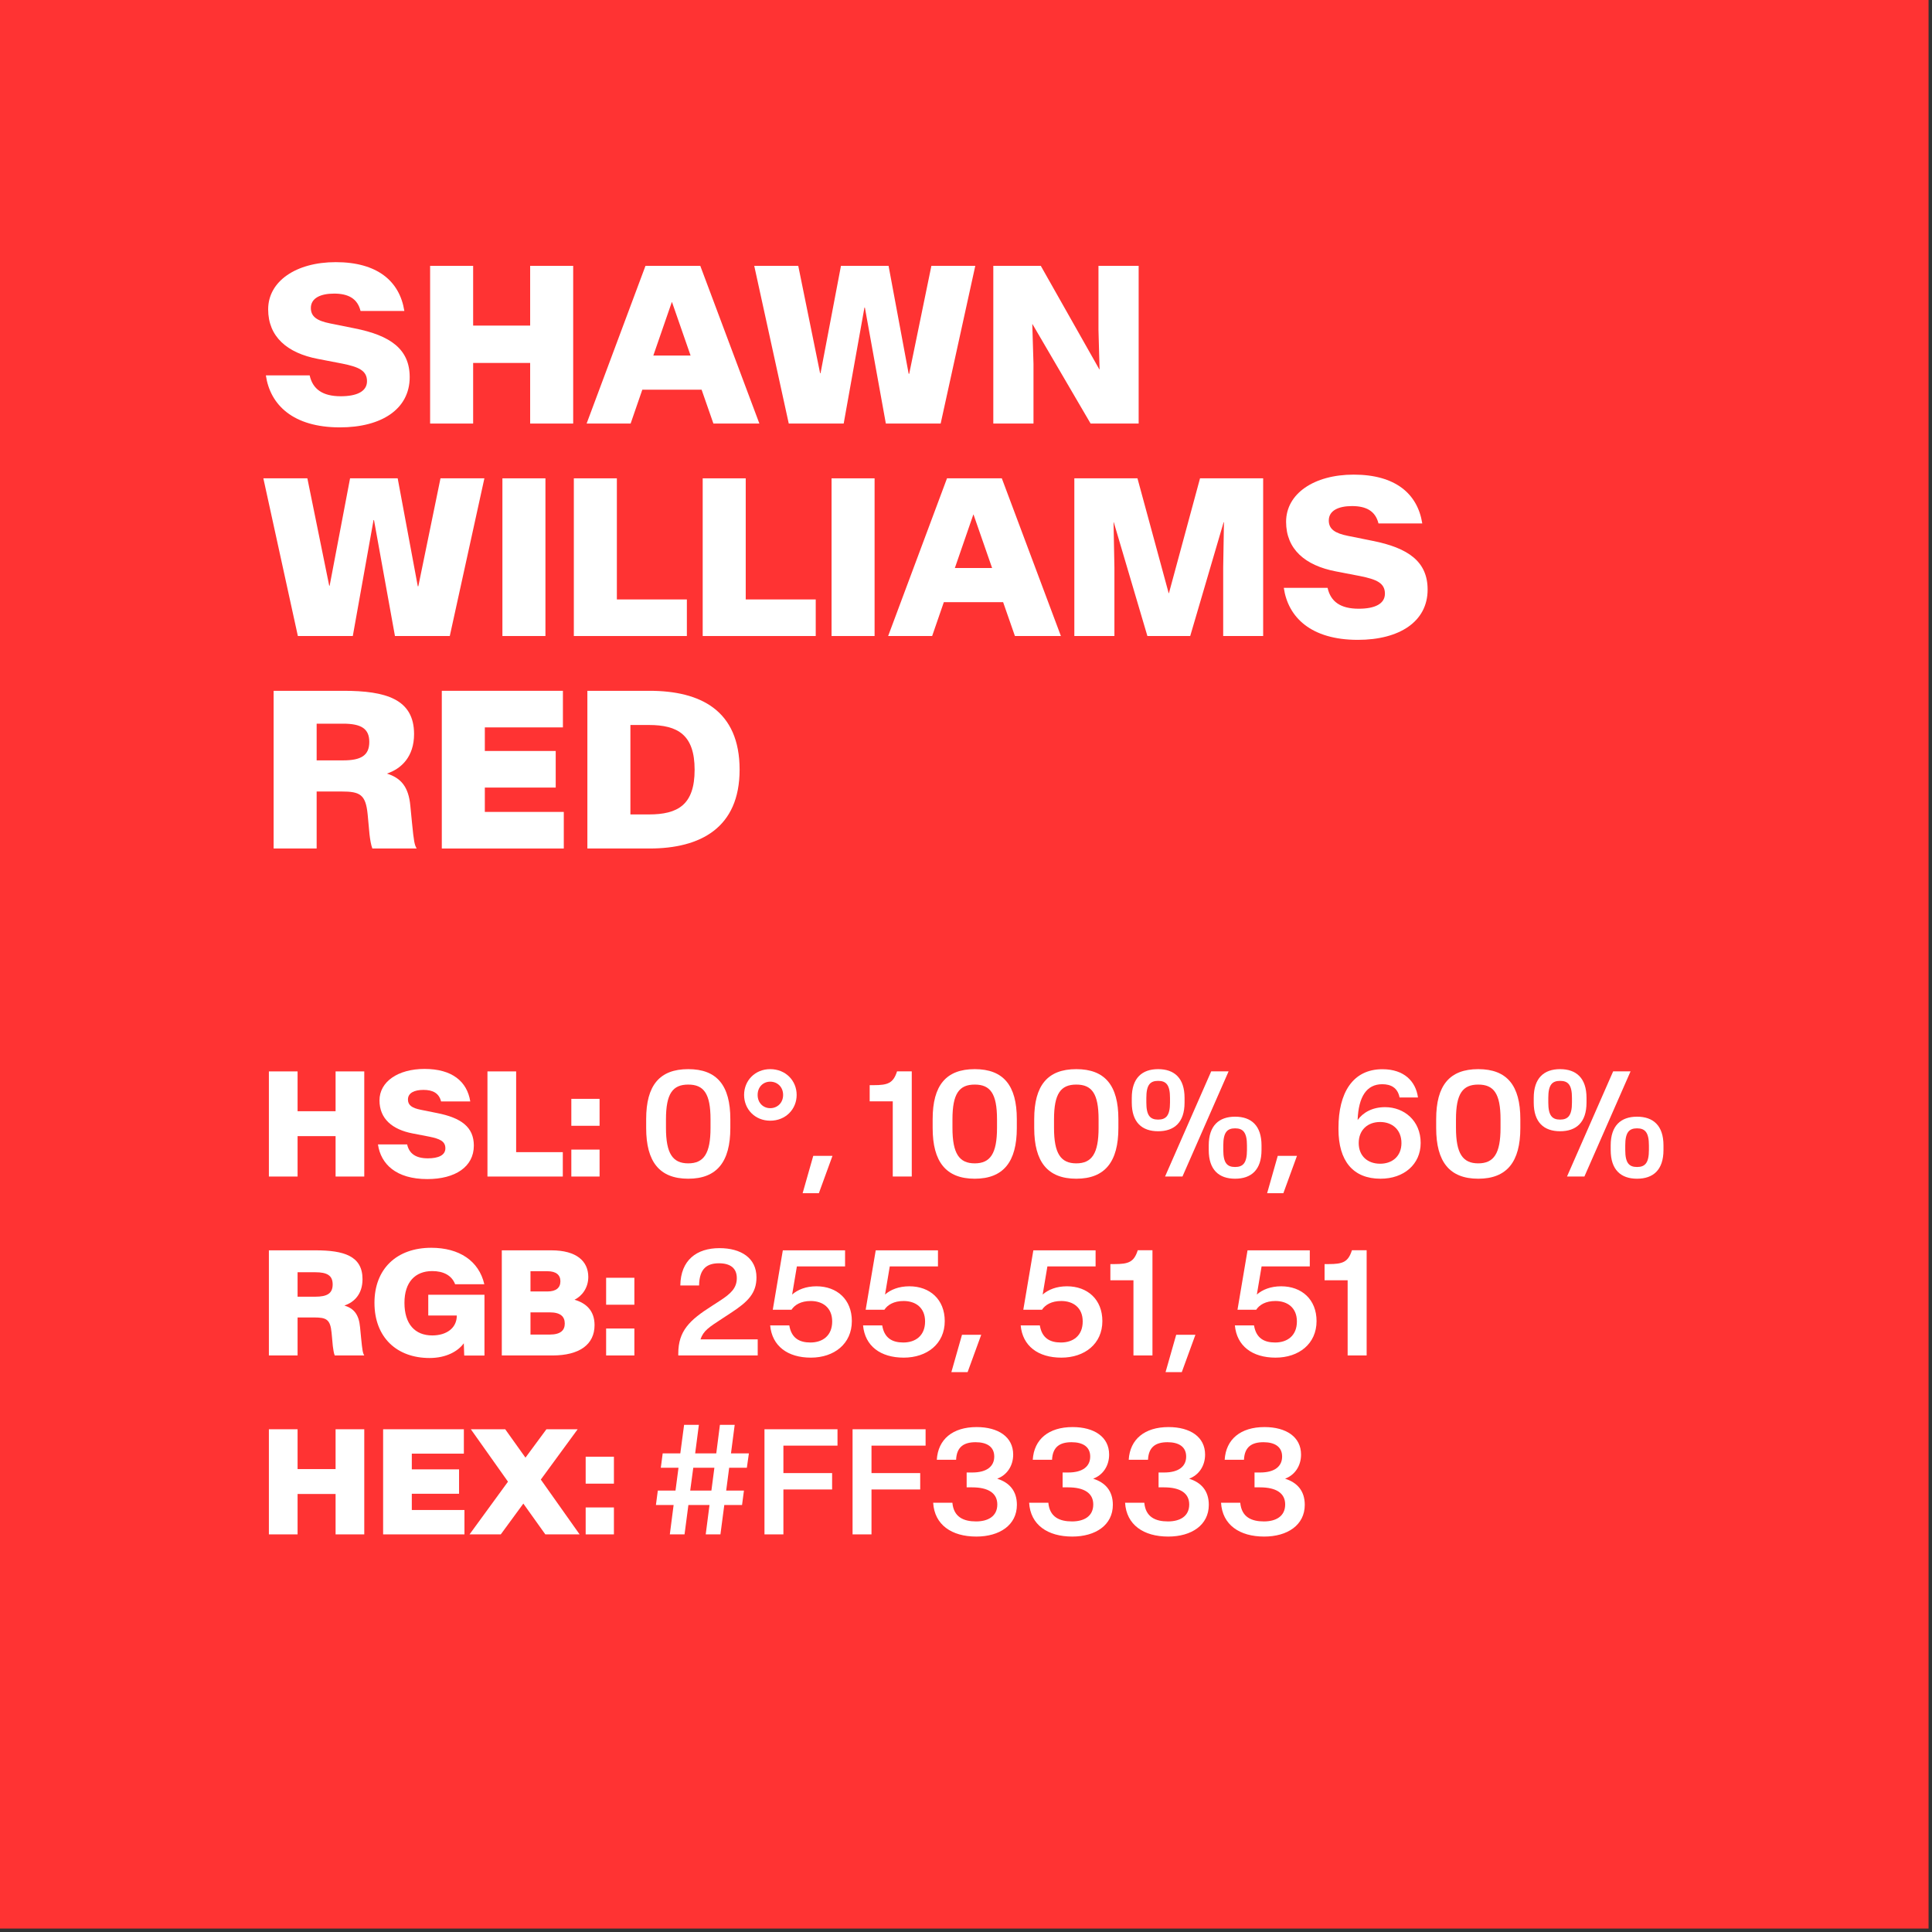 <svg style="fill-rule:evenodd;clip-rule:evenodd;stroke-linejoin:round;stroke-miterlimit:2;" xml:space="preserve" xmlns:xlink="http://www.w3.org/1999/xlink" xmlns="http://www.w3.org/2000/svg" version="1.1" viewBox="0 0 323 323" height="100%" width="100%">
    <rect x="0" y="0" width="323" height="323" fill="#333333" stroke="none"/>
    <g id="ShawnWilliams-Red-Color--Red---White-">
        <rect style="fill:rgb(255,51,51);" height="322.423" width="322.423" y="0" x="0" id="Background"></rect>
        <g transform="matrix(1.558,0,0,1.558,-47.247,-41.478)" id="Elements">
            <path style="fill:white;fill-rule:nonzero;" d="M66.8,72.483C71.265,72.483 74.289,70.526 74.289,67.092C74.289,64.092 72.226,62.616 68.359,61.854L65.746,61.327C64.34,61.046 63.683,60.6 63.683,59.674C63.683,58.608 64.726,58.128 66.179,58.128C67.691,58.128 68.687,58.655 69.015,59.991L73.715,59.991C73.211,56.78 70.797,54.753 66.355,54.753C62.09,54.753 59.101,56.803 59.101,59.815C59.101,62.756 61.14,64.503 64.433,65.135L67.047,65.639C68.793,65.991 69.707,66.378 69.707,67.526C69.707,68.639 68.593,69.143 66.894,69.143C64.937,69.143 63.883,68.381 63.554,66.905L58.855,66.905C59.312,70.057 61.761,72.483 66.8,72.483Z"></path>
            <path style="fill:white;fill-rule:nonzero;" d="M76.48,72.073L81.097,72.073L81.097,65.569L87.215,65.569L87.215,72.073L91.832,72.073L91.832,55.151L87.215,55.151L87.215,61.561L81.097,61.561L81.097,55.151L76.48,55.151L76.48,72.073Z"></path>
            <path style="fill:white;fill-rule:nonzero;" d="M93.273,72.073L97.996,72.073L99.25,68.44L105.613,68.44L106.879,72.073L111.812,72.073L105.472,55.151L99.59,55.151L93.273,72.073ZM100.433,64.772L102.414,59.042L102.437,59.042L104.429,64.772L100.433,64.772Z"></path>
            <path style="fill:white;fill-rule:nonzero;" d="M114.965,72.073L120.859,72.073L123.086,59.628L123.133,59.628L125.383,72.073L131.265,72.073L134.98,55.151L130.269,55.151L127.89,66.729L127.832,66.729L125.675,55.151L120.566,55.151L118.375,66.671L118.328,66.671L115.984,55.151L111.261,55.151L114.965,72.073Z"></path>
            <path style="fill:white;fill-rule:nonzero;" d="M136.914,72.073L141.226,72.073L141.226,65.674L141.097,61.409L141.121,61.409L147.355,72.073L152.511,72.073L152.511,55.151L148.199,55.151L148.199,62.018L148.316,66.26L148.293,66.26L142.011,55.151L136.914,55.151L136.914,72.073Z"></path>
            <path style="fill:white;fill-rule:nonzero;" d="M62.289,94.873L68.183,94.873L70.41,82.428L70.457,82.428L72.707,94.873L78.59,94.873L82.304,77.951L77.593,77.951L75.215,89.529L75.156,89.529L73,77.951L67.89,77.951L65.699,89.471L65.652,89.471L63.308,77.951L58.586,77.951L62.289,94.873Z"></path>
            <rect style="fill:white;fill-rule:nonzero;" height="16.922" width="4.617" y="77.951" x="84.238"></rect>
            <path style="fill:white;fill-rule:nonzero;" d="M91.902,94.873L104.031,94.873L104.031,90.947L96.519,90.947L96.519,77.951L91.902,77.951L91.902,94.873Z"></path>
            <path style="fill:white;fill-rule:nonzero;" d="M105.73,94.873L117.859,94.873L117.859,90.947L110.347,90.947L110.347,77.951L105.73,77.951L105.73,94.873Z"></path>
            <rect style="fill:white;fill-rule:nonzero;" height="16.922" width="4.617" y="77.951" x="119.558"></rect>
            <path style="fill:white;fill-rule:nonzero;" d="M125.629,94.873L130.351,94.873L131.605,91.24L137.968,91.24L139.234,94.873L144.168,94.873L137.828,77.951L131.945,77.951L125.629,94.873ZM132.789,87.572L134.769,81.842L134.793,81.842L136.785,87.572L132.789,87.572Z"></path>
            <path style="fill:white;fill-rule:nonzero;" d="M145.609,94.873L149.91,94.873L149.91,87.525L149.816,82.662L149.84,82.662L153.449,94.873L158.043,94.873L161.629,82.662L161.664,82.662L161.582,87.525L161.582,94.873L165.871,94.873L165.871,77.951L159.097,77.951L155.758,90.279L155.734,90.279L152.383,77.951L145.609,77.951L145.609,94.873Z"></path>
            <path style="fill:white;fill-rule:nonzero;" d="M176.031,95.283C180.496,95.283 183.519,93.326 183.519,89.892C183.519,86.892 181.457,85.416 177.59,84.654L174.976,84.127C173.57,83.846 172.914,83.4 172.914,82.474C172.914,81.408 173.957,80.928 175.41,80.928C176.922,80.928 177.918,81.455 178.246,82.791L182.945,82.791C182.441,79.58 180.027,77.553 175.586,77.553C171.32,77.553 168.332,79.603 168.332,82.615C168.332,85.556 170.371,87.303 173.664,87.935L176.277,88.439C178.023,88.791 178.937,89.178 178.937,90.326C178.937,91.439 177.824,91.943 176.125,91.943C174.168,91.943 173.113,91.181 172.785,89.705L168.086,89.705C168.543,92.857 170.992,95.283 176.031,95.283Z"></path>
            <path style="fill:white;fill-rule:nonzero;" d="M59.687,117.673L64.304,117.673L64.304,111.556L66.965,111.556C68.957,111.556 69.566,111.872 69.777,114.005L69.976,116.161C70.047,116.735 70.129,117.263 70.281,117.673L75.039,117.673C74.804,117.286 74.734,116.923 74.535,114.907L74.359,113.103C74.172,111.052 73.351,110.103 71.84,109.634C73.398,109.118 74.758,107.817 74.758,105.392C74.758,101.63 71.711,100.751 67.187,100.751L59.687,100.751L59.687,117.673ZM64.304,108.216L64.304,104.278L67.14,104.278C69.074,104.278 69.953,104.806 69.953,106.235C69.953,107.688 69.074,108.216 67.14,108.216L64.304,108.216Z"></path>
            <path style="fill:white;fill-rule:nonzero;" d="M77.734,117.673L90.824,117.673L90.824,113.747L82.351,113.747L82.351,111.134L89.957,111.134L89.957,107.208L82.351,107.208L82.351,104.677L90.73,104.677L90.73,100.751L77.734,100.751L77.734,117.673Z"></path>
            <path style="fill:white;fill-rule:nonzero;" d="M93.355,117.673L100.023,117.673C105.484,117.673 109.691,115.458 109.691,109.212C109.691,102.849 105.484,100.751 100.023,100.751L93.355,100.751L93.355,117.673ZM97.972,114.017L97.972,104.419L99.953,104.419C103.07,104.419 104.863,105.485 104.863,109.224C104.863,112.985 103.07,114.017 99.953,114.017L97.972,114.017Z"></path>
            <path style="fill:white;fill-rule:nonzero;" d="M59.179,152.873L62.258,152.873L62.258,148.537L66.336,148.537L66.336,152.873L69.414,152.873L69.414,141.592L66.336,141.592L66.336,145.865L62.258,145.865L62.258,141.592L59.179,141.592L59.179,152.873Z"></path>
            <path style="fill:white;fill-rule:nonzero;" d="M76.179,153.146C79.156,153.146 81.172,151.842 81.172,149.553C81.172,147.553 79.797,146.568 77.218,146.06L75.476,145.709C74.539,145.521 74.101,145.224 74.101,144.607C74.101,143.896 74.797,143.576 75.765,143.576C76.773,143.576 77.437,143.928 77.656,144.818L80.789,144.818C80.453,142.678 78.843,141.326 75.883,141.326C73.039,141.326 71.047,142.693 71.047,144.701C71.047,146.662 72.406,147.826 74.601,148.248L76.343,148.584C77.508,148.818 78.117,149.076 78.117,149.842C78.117,150.584 77.375,150.92 76.242,150.92C74.937,150.92 74.234,150.412 74.015,149.428L70.883,149.428C71.187,151.529 72.82,153.146 76.179,153.146Z"></path>
            <path style="fill:white;fill-rule:nonzero;" d="M82.633,152.873L90.718,152.873L90.718,150.256L85.711,150.256L85.711,141.592L82.633,141.592L82.633,152.873Z"></path>
            <path style="fill:white;fill-rule:nonzero;" d="M91.633,152.873L94.664,152.873L94.664,149.982L91.633,149.982L91.633,152.873ZM91.633,147.428L94.664,147.428L94.664,144.537L91.633,144.537L91.633,147.428Z"></path>
            <path style="fill:white;fill-rule:nonzero;" d="M104.179,153.107C107.258,153.107 108.695,151.287 108.695,147.67L108.695,146.709C108.695,143.099 107.258,141.349 104.179,141.349C101.093,141.349 99.664,143.099 99.664,146.709L99.664,147.67C99.664,151.287 101.093,153.107 104.179,153.107ZM104.179,151.459C102.515,151.459 101.789,150.412 101.789,147.654L101.789,146.732C101.789,143.967 102.515,143.006 104.179,143.006C105.843,143.006 106.57,143.967 106.57,146.732L106.57,147.654C106.57,150.412 105.843,151.459 104.179,151.459Z"></path>
            <path style="fill:white;fill-rule:nonzero;" d="M112.976,146.881C114.633,146.881 115.812,145.646 115.812,144.115C115.812,142.584 114.633,141.349 112.976,141.349C111.336,141.349 110.172,142.584 110.172,144.115C110.172,145.646 111.336,146.881 112.976,146.881ZM112.976,145.537C112.234,145.537 111.625,144.982 111.625,144.115C111.625,143.248 112.234,142.693 112.976,142.693C113.726,142.693 114.359,143.248 114.359,144.115C114.359,144.982 113.726,145.537 112.976,145.537Z"></path>
            <path style="fill:white;fill-rule:nonzero;" d="M116.453,154.662L118.195,154.662L119.656,150.654L117.593,150.654L116.453,154.662Z"></path>
            <path style="fill:white;fill-rule:nonzero;" d="M126.125,152.873L128.164,152.873L128.164,141.584L126.586,141.584C126.179,142.857 125.601,143.068 124.07,143.068L123.648,143.068L123.648,144.803L126.125,144.803L126.125,152.873Z"></path>
            <path style="fill:white;fill-rule:nonzero;" d="M134.922,153.107C138,153.107 139.437,151.287 139.437,147.67L139.437,146.709C139.437,143.099 138,141.349 134.922,141.349C131.836,141.349 130.406,143.099 130.406,146.709L130.406,147.67C130.406,151.287 131.836,153.107 134.922,153.107ZM134.922,151.459C133.258,151.459 132.531,150.412 132.531,147.654L132.531,146.732C132.531,143.967 133.258,143.006 134.922,143.006C136.586,143.006 137.312,143.967 137.312,146.732L137.312,147.654C137.312,150.412 136.586,151.459 134.922,151.459Z"></path>
            <path style="fill:white;fill-rule:nonzero;" d="M145.82,153.107C148.898,153.107 150.336,151.287 150.336,147.67L150.336,146.709C150.336,143.099 148.898,141.349 145.82,141.349C142.734,141.349 141.304,143.099 141.304,146.709L141.304,147.67C141.304,151.287 142.734,153.107 145.82,153.107ZM145.82,151.459C144.156,151.459 143.429,150.412 143.429,147.654L143.429,146.732C143.429,143.967 144.156,143.006 145.82,143.006C147.484,143.006 148.211,143.967 148.211,146.732L148.211,147.654C148.211,150.412 147.484,151.459 145.82,151.459Z"></path>
            <path style="fill:white;fill-rule:nonzero;" d="M162.859,153.107C164.593,153.107 165.695,152.162 165.695,150.029L165.695,149.529C165.695,147.404 164.593,146.451 162.859,146.451C161.133,146.451 160.031,147.404 160.031,149.529L160.031,150.029C160.031,152.162 161.133,153.107 162.859,153.107ZM155.343,152.873L157.211,152.873L162.164,141.584L160.297,141.584L155.343,152.873ZM154.601,148.013C156.336,148.013 157.437,147.068 157.437,144.935L157.437,144.435C157.437,142.303 156.336,141.349 154.601,141.349C152.875,141.349 151.773,142.303 151.773,144.435L151.773,144.935C151.773,147.068 152.875,148.013 154.601,148.013ZM162.859,151.849C161.992,151.849 161.593,151.404 161.593,150.029L161.593,149.529C161.593,148.154 161.992,147.701 162.859,147.701C163.726,147.701 164.133,148.154 164.133,149.529L164.133,150.029C164.133,151.404 163.726,151.849 162.859,151.849ZM154.601,146.763C153.734,146.763 153.336,146.31 153.336,144.935L153.336,144.435C153.336,143.045 153.734,142.607 154.601,142.607C155.468,142.607 155.875,143.045 155.875,144.435L155.875,144.935C155.875,146.31 155.468,146.763 154.601,146.763Z"></path>
            <path style="fill:white;fill-rule:nonzero;" d="M166.297,154.662L168.039,154.662L169.5,150.654L167.437,150.654L166.297,154.662Z"></path>
            <path style="fill:white;fill-rule:nonzero;" d="M178.468,153.107C180.984,153.107 182.773,151.553 182.773,149.271C182.773,146.873 180.992,145.428 178.953,145.428C177.578,145.428 176.578,146.013 176.008,146.81C176.101,144.31 176.968,142.967 178.648,142.967C179.57,142.967 180.304,143.334 180.508,144.388L182.484,144.388C182.25,142.662 181,141.357 178.672,141.357C175.453,141.357 173.953,143.935 173.953,147.646L173.953,147.795C173.953,151.209 175.523,153.107 178.468,153.107ZM178.422,151.498C177.086,151.498 176.125,150.678 176.125,149.279C176.125,147.873 177.086,147.021 178.422,147.021C179.75,147.021 180.711,147.873 180.711,149.279C180.711,150.678 179.75,151.498 178.422,151.498Z"></path>
            <path style="fill:white;fill-rule:nonzero;" d="M188.953,153.107C192.031,153.107 193.468,151.287 193.468,147.67L193.468,146.709C193.468,143.099 192.031,141.349 188.953,141.349C185.867,141.349 184.437,143.099 184.437,146.709L184.437,147.67C184.437,151.287 185.867,153.107 188.953,153.107ZM188.953,151.459C187.289,151.459 186.562,150.412 186.562,147.654L186.562,146.732C186.562,143.967 187.289,143.006 188.953,143.006C190.617,143.006 191.343,143.967 191.343,146.732L191.343,147.654C191.343,150.412 190.617,151.459 188.953,151.459Z"></path>
            <path style="fill:white;fill-rule:nonzero;" d="M205.992,153.107C207.726,153.107 208.828,152.162 208.828,150.029L208.828,149.529C208.828,147.404 207.726,146.451 205.992,146.451C204.265,146.451 203.164,147.404 203.164,149.529L203.164,150.029C203.164,152.162 204.265,153.107 205.992,153.107ZM198.476,152.873L200.343,152.873L205.297,141.584L203.429,141.584L198.476,152.873ZM197.734,148.013C199.468,148.013 200.57,147.068 200.57,144.935L200.57,144.435C200.57,142.303 199.468,141.349 197.734,141.349C196.008,141.349 194.906,142.303 194.906,144.435L194.906,144.935C194.906,147.068 196.008,148.013 197.734,148.013ZM205.992,151.849C205.125,151.849 204.726,151.404 204.726,150.029L204.726,149.529C204.726,148.154 205.125,147.701 205.992,147.701C206.859,147.701 207.265,148.154 207.265,149.529L207.265,150.029C207.265,151.404 206.859,151.849 205.992,151.849ZM197.734,146.763C196.867,146.763 196.468,146.31 196.468,144.935L196.468,144.435C196.468,143.045 196.867,142.607 197.734,142.607C198.601,142.607 199.008,143.045 199.008,144.435L199.008,144.935C199.008,146.31 198.601,146.763 197.734,146.763Z"></path>
            <path style="fill:white;fill-rule:nonzero;" d="M59.179,172.073L62.258,172.073L62.258,167.995L64.031,167.995C65.359,167.995 65.765,168.206 65.906,169.628L66.039,171.065C66.086,171.448 66.14,171.799 66.242,172.073L69.414,172.073C69.258,171.815 69.211,171.573 69.078,170.229L68.961,169.026C68.836,167.659 68.289,167.026 67.281,166.713C68.32,166.37 69.226,165.503 69.226,163.885C69.226,161.378 67.195,160.792 64.179,160.792L59.179,160.792L59.179,172.073ZM62.258,165.768L62.258,163.143L64.148,163.143C65.437,163.143 66.023,163.495 66.023,164.448C66.023,165.417 65.437,165.768 64.148,165.768L62.258,165.768Z"></path>
            <path style="fill:white;fill-rule:nonzero;" d="M76.422,172.346C78.195,172.346 79.461,171.635 80.093,170.768L80.14,172.081L82.312,172.081L82.312,165.557L76.281,165.557L76.281,167.784L79.343,167.784L79.343,167.799C79.343,169.135 78.234,169.924 76.711,169.924C74.867,169.924 73.726,168.721 73.726,166.424C73.726,164.213 74.867,163.018 76.711,163.018C77.883,163.018 78.797,163.463 79.164,164.432L82.297,164.432C81.718,161.917 79.601,160.518 76.601,160.518C72.906,160.518 70.508,162.768 70.508,166.424C70.508,170.159 72.929,172.346 76.422,172.346Z"></path>
            <path style="fill:white;fill-rule:nonzero;" d="M84.172,172.073L89.609,172.073C92.492,172.073 94.125,170.909 94.125,168.815C94.125,167.268 93.218,166.456 91.984,166.096L91.984,166.088C92.765,165.706 93.453,164.831 93.453,163.651C93.453,161.956 92.187,160.792 89.492,160.792L84.172,160.792L84.172,172.073ZM87.25,169.831L87.25,167.448L89.312,167.448C90.468,167.448 90.929,167.893 90.929,168.651C90.929,169.385 90.468,169.831 89.312,169.831L87.25,169.831ZM87.25,165.206L87.25,163.034L89.07,163.034C90,163.034 90.461,163.432 90.461,164.112C90.461,164.807 90,165.206 89.07,165.206L87.25,165.206Z"></path>
            <path style="fill:white;fill-rule:nonzero;" d="M95.367,172.073L98.398,172.073L98.398,169.182L95.367,169.182L95.367,172.073ZM95.367,166.628L98.398,166.628L98.398,163.737L95.367,163.737L95.367,166.628Z"></path>
            <path style="fill:white;fill-rule:nonzero;" d="M103.109,172.073L111.633,172.073L111.633,170.346L105.492,170.346C105.812,169.409 106.383,169.057 107.89,168.073L108.711,167.534C110.617,166.299 111.5,165.378 111.5,163.69C111.5,161.612 109.836,160.557 107.531,160.557C105.078,160.557 103.367,161.838 103.328,164.565L105.343,164.565C105.367,162.667 106.281,162.182 107.476,162.182C108.687,162.182 109.39,162.698 109.39,163.776C109.39,164.815 108.781,165.424 107.593,166.19L106.726,166.753C104.312,168.284 103.109,169.44 103.109,171.885L103.109,172.073Z"></path>
            <path style="fill:white;fill-rule:nonzero;" d="M117.336,172.307C119.836,172.307 121.734,170.823 121.734,168.385C121.734,166.057 120.133,164.651 117.937,164.651C116.804,164.651 115.929,165.01 115.328,165.534L115.836,162.518L121.008,162.518L121.008,160.792L114.328,160.792L113.25,167.167L115.258,167.167C115.601,166.643 116.273,166.229 117.32,166.229C118.601,166.229 119.625,166.94 119.625,168.424C119.625,169.956 118.593,170.682 117.289,170.682C116.133,170.682 115.25,170.237 115.023,168.846L112.968,168.846C113.172,171.057 114.836,172.307 117.336,172.307Z"></path>
            <path style="fill:white;fill-rule:nonzero;" d="M127.304,172.307C129.804,172.307 131.703,170.823 131.703,168.385C131.703,166.057 130.101,164.651 127.906,164.651C126.773,164.651 125.898,165.01 125.297,165.534L125.804,162.518L130.976,162.518L130.976,160.792L124.297,160.792L123.218,167.167L125.226,167.167C125.57,166.643 126.242,166.229 127.289,166.229C128.57,166.229 129.593,166.94 129.593,168.424C129.593,169.956 128.562,170.682 127.258,170.682C126.101,170.682 125.218,170.237 124.992,168.846L122.937,168.846C123.14,171.057 124.804,172.307 127.304,172.307Z"></path>
            <path style="fill:white;fill-rule:nonzero;" d="M132.414,173.862L134.156,173.862L135.617,169.854L133.554,169.854L132.414,173.862Z"></path>
            <path style="fill:white;fill-rule:nonzero;" d="M144.218,172.307C146.718,172.307 148.617,170.823 148.617,168.385C148.617,166.057 147.015,164.651 144.82,164.651C143.687,164.651 142.812,165.01 142.211,165.534L142.718,162.518L147.89,162.518L147.89,160.792L141.211,160.792L140.133,167.167L142.14,167.167C142.484,166.643 143.156,166.229 144.203,166.229C145.484,166.229 146.508,166.94 146.508,168.424C146.508,169.956 145.476,170.682 144.172,170.682C143.015,170.682 142.133,170.237 141.906,168.846L139.851,168.846C140.054,171.057 141.718,172.307 144.218,172.307Z"></path>
            <path style="fill:white;fill-rule:nonzero;" d="M151.953,172.073L153.992,172.073L153.992,160.784L152.414,160.784C152.008,162.057 151.429,162.268 149.898,162.268L149.476,162.268L149.476,164.003L151.953,164.003L151.953,172.073Z"></path>
            <path style="fill:white;fill-rule:nonzero;" d="M155.398,173.862L157.14,173.862L158.601,169.854L156.539,169.854L155.398,173.862Z"></path>
            <path style="fill:white;fill-rule:nonzero;" d="M167.203,172.307C169.703,172.307 171.601,170.823 171.601,168.385C171.601,166.057 170,164.651 167.804,164.651C166.672,164.651 165.797,165.01 165.195,165.534L165.703,162.518L170.875,162.518L170.875,160.792L164.195,160.792L163.117,167.167L165.125,167.167C165.468,166.643 166.14,166.229 167.187,166.229C168.468,166.229 169.492,166.94 169.492,168.424C169.492,169.956 168.461,170.682 167.156,170.682C166,170.682 165.117,170.237 164.89,168.846L162.836,168.846C163.039,171.057 164.703,172.307 167.203,172.307Z"></path>
            <path style="fill:white;fill-rule:nonzero;" d="M174.937,172.073L176.976,172.073L176.976,160.784L175.398,160.784C174.992,162.057 174.414,162.268 172.883,162.268L172.461,162.268L172.461,164.003L174.937,164.003L174.937,172.073Z"></path>
            <path style="fill:white;fill-rule:nonzero;" d="M59.179,191.273L62.258,191.273L62.258,186.937L66.336,186.937L66.336,191.273L69.414,191.273L69.414,179.992L66.336,179.992L66.336,184.265L62.258,184.265L62.258,179.992L59.179,179.992L59.179,191.273Z"></path>
            <path style="fill:white;fill-rule:nonzero;" d="M71.437,191.273L80.164,191.273L80.164,188.656L74.515,188.656L74.515,186.913L79.586,186.913L79.586,184.296L74.515,184.296L74.515,182.609L80.101,182.609L80.101,179.992L71.437,179.992L71.437,191.273Z"></path>
            <path style="fill:white;fill-rule:nonzero;" d="M80.711,191.273L84.062,191.273L86.484,187.968L88.843,191.273L92.523,191.273L88.359,185.39L92.312,179.992L88.961,179.992L86.711,183.038L84.539,179.992L80.851,179.992L84.836,185.617L80.711,191.273Z"></path>
            <path style="fill:white;fill-rule:nonzero;" d="M93.172,191.273L96.203,191.273L96.203,188.382L93.172,188.382L93.172,191.273ZM93.172,185.828L96.203,185.828L96.203,182.937L93.172,182.937L93.172,185.828Z"></path>
            <path style="fill:white;fill-rule:nonzero;" d="M102.203,191.273L103.781,191.273L104.195,188.117L106.461,188.117L106.054,191.273L107.633,191.273L108.047,188.117L109.953,188.117L110.156,186.57L108.25,186.57L108.57,184.124L110.468,184.124L110.687,182.578L108.765,182.578L109.164,179.515L107.578,179.515L107.187,182.578L104.922,182.578L105.32,179.515L103.734,179.515L103.328,182.578L101.437,182.578L101.234,184.124L103.133,184.124L102.812,186.57L100.914,186.57L100.711,188.117L102.609,188.117L102.203,191.273ZM104.39,186.57L104.718,184.124L106.984,184.124L106.664,186.57L104.39,186.57Z"></path>
            <path style="fill:white;fill-rule:nonzero;" d="M112.359,191.273L114.39,191.273L114.39,186.453L119.617,186.453L119.617,184.695L114.39,184.695L114.39,181.749L120.195,181.749L120.195,179.992L112.359,179.992L112.359,191.273Z"></path>
            <path style="fill:white;fill-rule:nonzero;" d="M121.812,191.273L123.843,191.273L123.843,186.453L129.07,186.453L129.07,184.695L123.843,184.695L123.843,181.749L129.648,181.749L129.648,179.992L121.812,179.992L121.812,191.273Z"></path>
            <path style="fill:white;fill-rule:nonzero;" d="M135.093,191.507C137.578,191.507 139.445,190.281 139.445,188.101C139.445,186.578 138.609,185.703 137.351,185.304L137.351,185.288C138.351,184.913 139.047,183.953 139.047,182.71C139.047,180.812 137.445,179.757 135.125,179.757C132.562,179.757 130.984,181.062 130.851,183.265L132.922,183.265C132.984,181.867 133.773,181.382 135.015,181.382C136.211,181.382 137.015,181.859 137.015,182.921C137.015,183.945 136.258,184.632 134.648,184.632L134.054,184.632L134.054,186.226L134.64,186.226C136.383,186.226 137.343,186.851 137.343,188.062C137.343,189.343 136.336,189.882 135.062,189.882C133.75,189.882 132.664,189.437 132.523,187.874L130.461,187.874C130.601,190.249 132.445,191.507 135.093,191.507Z"></path>
            <path style="fill:white;fill-rule:nonzero;" d="M145.39,191.507C147.875,191.507 149.742,190.281 149.742,188.101C149.742,186.578 148.906,185.703 147.648,185.304L147.648,185.288C148.648,184.913 149.343,183.953 149.343,182.71C149.343,180.812 147.742,179.757 145.422,179.757C142.859,179.757 141.281,181.062 141.148,183.265L143.218,183.265C143.281,181.867 144.07,181.382 145.312,181.382C146.508,181.382 147.312,181.859 147.312,182.921C147.312,183.945 146.554,184.632 144.945,184.632L144.351,184.632L144.351,186.226L144.937,186.226C146.679,186.226 147.64,186.851 147.64,188.062C147.64,189.343 146.633,189.882 145.359,189.882C144.047,189.882 142.961,189.437 142.82,187.874L140.758,187.874C140.898,190.249 142.742,191.507 145.39,191.507Z"></path>
            <path style="fill:white;fill-rule:nonzero;" d="M155.687,191.507C158.172,191.507 160.039,190.281 160.039,188.101C160.039,186.578 159.203,185.703 157.945,185.304L157.945,185.288C158.945,184.913 159.64,183.953 159.64,182.71C159.64,180.812 158.039,179.757 155.718,179.757C153.156,179.757 151.578,181.062 151.445,183.265L153.515,183.265C153.578,181.867 154.367,181.382 155.609,181.382C156.804,181.382 157.609,181.859 157.609,182.921C157.609,183.945 156.851,184.632 155.242,184.632L154.648,184.632L154.648,186.226L155.234,186.226C156.976,186.226 157.937,186.851 157.937,188.062C157.937,189.343 156.929,189.882 155.656,189.882C154.343,189.882 153.258,189.437 153.117,187.874L151.054,187.874C151.195,190.249 153.039,191.507 155.687,191.507Z"></path>
            <path style="fill:white;fill-rule:nonzero;" d="M165.984,191.507C168.468,191.507 170.336,190.281 170.336,188.101C170.336,186.578 169.5,185.703 168.242,185.304L168.242,185.288C169.242,184.913 169.937,183.953 169.937,182.71C169.937,180.812 168.336,179.757 166.015,179.757C163.453,179.757 161.875,181.062 161.742,183.265L163.812,183.265C163.875,181.867 164.664,181.382 165.906,181.382C167.101,181.382 167.906,181.859 167.906,182.921C167.906,183.945 167.148,184.632 165.539,184.632L164.945,184.632L164.945,186.226L165.531,186.226C167.273,186.226 168.234,186.851 168.234,188.062C168.234,189.343 167.226,189.882 165.953,189.882C164.64,189.882 163.554,189.437 163.414,187.874L161.351,187.874C161.492,190.249 163.336,191.507 165.984,191.507Z"></path>
        </g>
    </g>
</svg>
